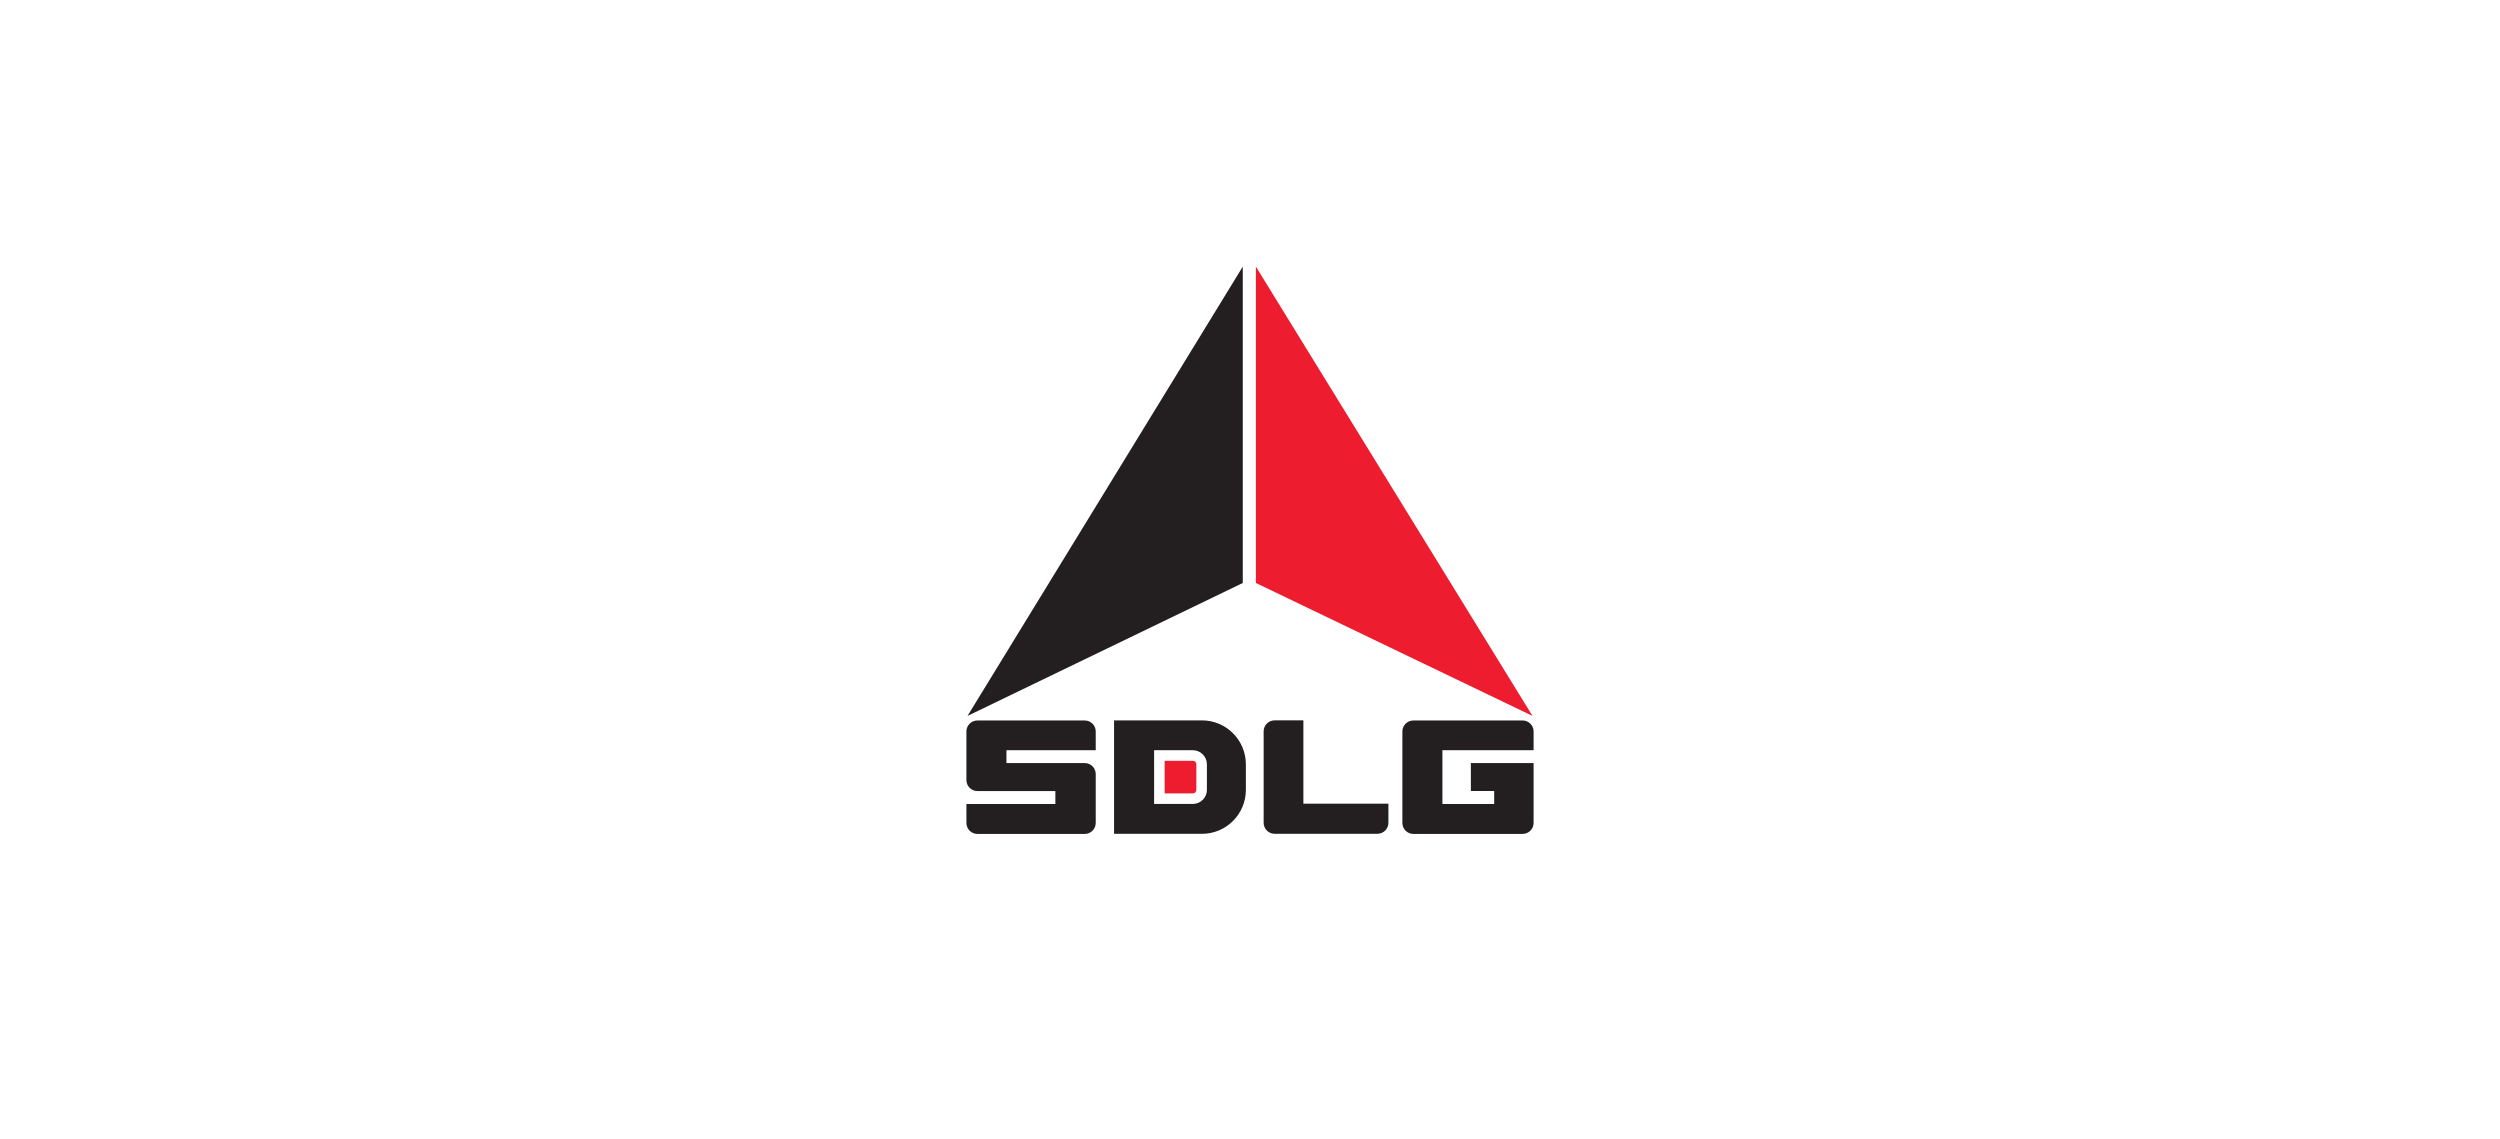 <?xml version="1.0" encoding="UTF-8"?>
<svg id="Layer_2" data-name="Layer 2" xmlns="http://www.w3.org/2000/svg" viewBox="0 0 768 350">
  <defs>
    <style>
      .cls-1 {
        fill: #fff;
      }

      .cls-2 {
        fill: #ed1c2e;
      }

      .cls-3 {
        fill: #231f20;
      }
    </style>
  </defs>
  <g id="Layer_1-2" data-name="Layer 1">
    <g>
      <rect class="cls-1" width="768" height="350"/>
      <g>
        <polygon class="cls-2" points="385.81 81.91 470.78 219.93 385.81 179.09 385.81 81.91 385.81 81.91"/>
        <polygon class="cls-3" points="381.78 81.91 297.22 219.93 381.78 179.09 381.78 81.91 381.78 81.91"/>
        <path class="cls-3" d="m370.76,242.65c0,2.38-1.94,4.32-4.32,4.32h-11.9v-16.5h11.9c2.38,0,4.32,1.94,4.32,4.32v7.86h0Zm-1.52-21.35h-27v34.85h27c7.44,0,13.49-6.05,13.49-13.49v-7.87c0-7.44-6.05-13.49-13.49-13.49h0Z"/>
        <path class="cls-2" d="m366.44,233.71h-8.66v10.02h8.66c.6,0,1.08-.48,1.08-1.08v-7.86c0-.6-.48-1.08-1.08-1.08h0Z"/>
        <path class="cls-3" d="m400.4,246.88v-25.59h-8.83c-1.87,0-3.38,1.51-3.38,3.38v28.09c0,1.87,1.52,3.38,3.38,3.38h31.57c1.87,0,3.38-1.52,3.38-3.38v-5.88h-26.13Z"/>
        <path class="cls-3" d="m333.23,234.41h-24.05v-3.94h27.43v-5.76c0-1.87-1.52-3.38-3.38-3.38h-32.97c-1.87,0-3.38,1.52-3.38,3.38v14.92c0,1.87,1.51,3.38,3.38,3.38h23.95v3.97h-27.33v5.82c0,1.87,1.51,3.38,3.38,3.38h32.97c1.87,0,3.38-1.52,3.38-3.38v-15c0-1.87-1.51-3.38-3.38-3.38h0Z"/>
        <path class="cls-3" d="m451.85,234.41v8.59h7.16v3.99h-15.9v-16.52h28.01v-5.76c0-1.87-1.52-3.38-3.38-3.38h-33.55c-1.87,0-3.38,1.52-3.38,3.38v28.09c0,1.87,1.51,3.38,3.38,3.38h33.55c1.87,0,3.38-1.52,3.38-3.38v-18.39h-19.28Z"/>
      </g>
    </g>
  </g>
</svg>